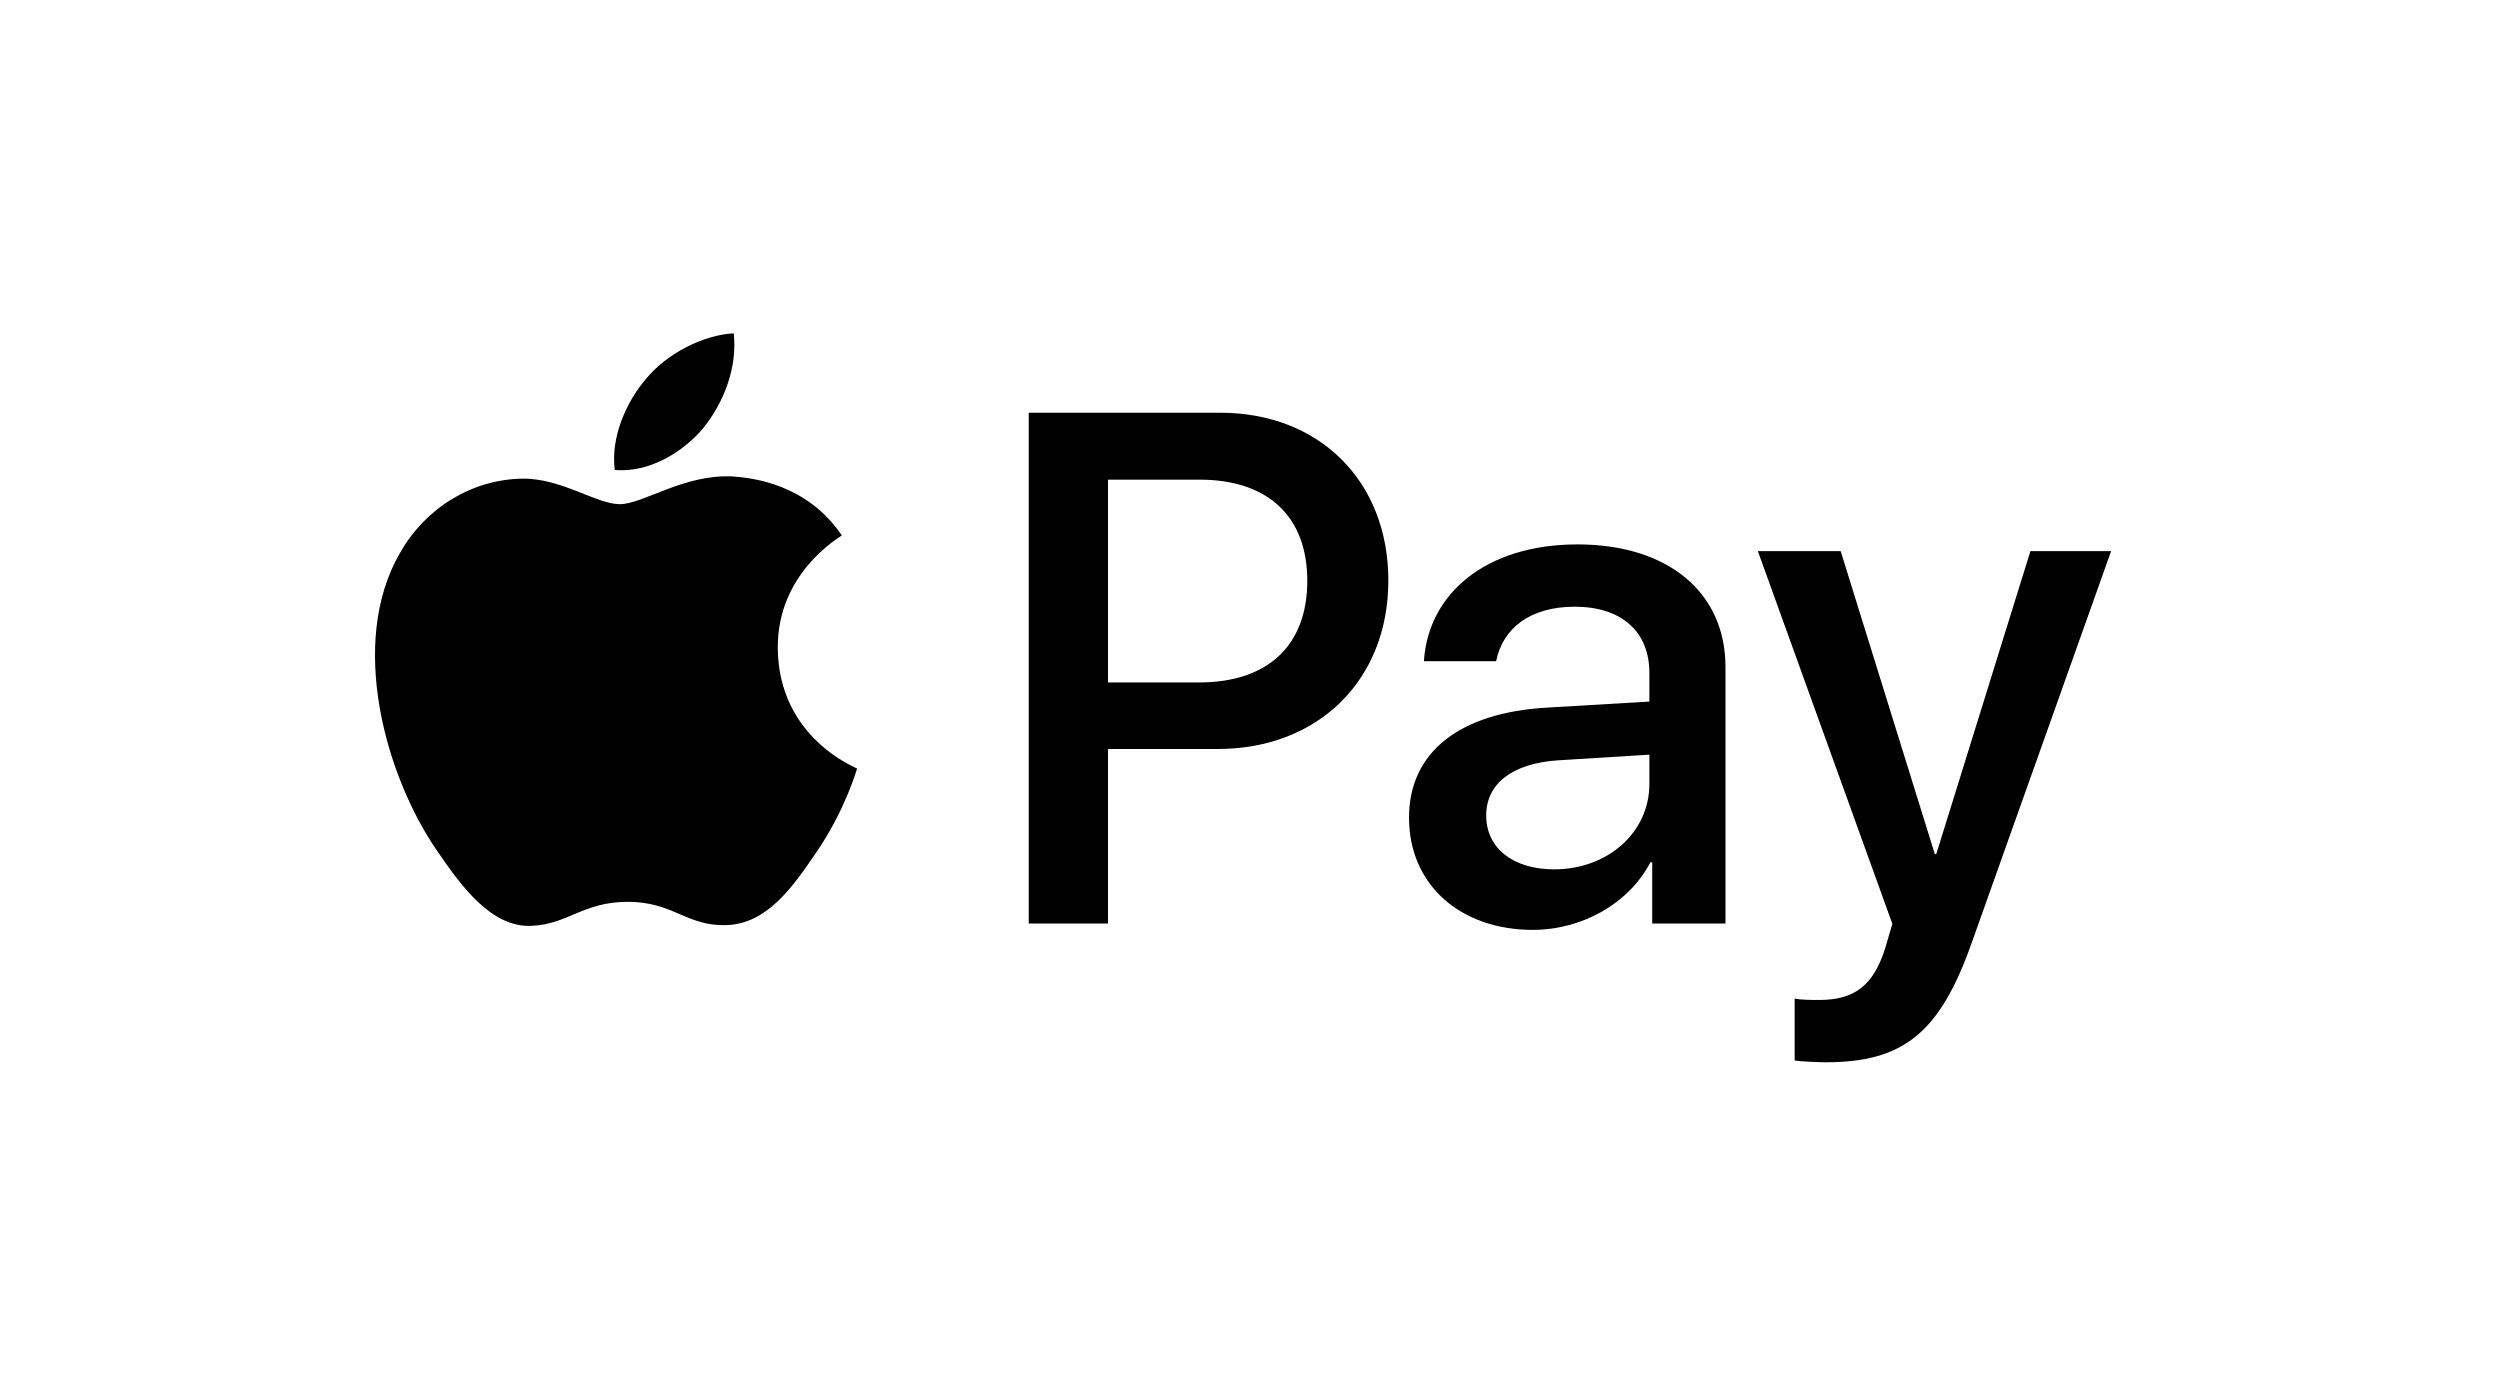 <svg width="180" height="100" viewBox="0 0 180 100" fill="none" xmlns="http://www.w3.org/2000/svg">
<path d="M50.625 30.84C52.097 28.998 53.096 26.526 52.832 24C50.677 24.107 48.048 25.422 46.525 27.264C45.158 28.842 43.949 31.418 44.264 33.838C46.683 34.048 49.1 32.629 50.625 30.84Z" fill="black"/>
<path d="M52.803 34.307C49.291 34.098 46.305 36.301 44.628 36.301C42.95 36.301 40.382 34.413 37.604 34.464C33.989 34.517 30.634 36.561 28.8 39.812C25.026 46.316 27.804 55.964 31.473 61.261C33.255 63.881 35.403 66.767 38.233 66.663C40.907 66.558 41.955 64.932 45.205 64.932C48.452 64.932 49.396 66.663 52.226 66.611C55.161 66.558 56.996 63.989 58.778 61.365C60.823 58.378 61.66 55.494 61.712 55.335C61.66 55.283 56.053 53.132 56.001 46.682C55.948 41.281 60.403 38.713 60.612 38.553C58.097 34.832 54.166 34.413 52.803 34.307Z" fill="black"/>
<path d="M87.856 29.717C94.992 29.717 99.961 34.635 99.961 41.797C99.961 48.984 94.89 53.928 87.677 53.928H79.777V66.492H74.069V29.717L87.856 29.717ZM79.777 49.137H86.327C91.296 49.137 94.125 46.461 94.125 41.822C94.125 37.184 91.296 34.534 86.352 34.534H79.777V49.137Z" fill="black"/>
<path d="M101.45 58.872C101.45 54.183 105.044 51.303 111.416 50.946L118.755 50.513V48.449C118.755 45.467 116.742 43.683 113.378 43.683C110.192 43.683 108.204 45.212 107.72 47.608H102.521C102.827 42.765 106.955 39.197 113.582 39.197C120.08 39.197 124.234 42.638 124.234 48.015V66.492H118.959V62.083H118.832C117.277 65.065 113.887 66.951 110.371 66.951C105.121 66.951 101.45 63.689 101.45 58.872ZM118.755 56.451V54.336L112.154 54.744C108.866 54.973 107.006 56.426 107.006 58.719C107.006 61.064 108.943 62.593 111.899 62.593C115.748 62.593 118.755 59.943 118.755 56.451Z" fill="black"/>
<path d="M129.216 76.355V71.895C129.623 71.997 130.541 71.997 131 71.997C133.548 71.997 134.924 70.927 135.765 68.174C135.765 68.123 136.25 66.543 136.25 66.518L126.566 39.681H132.528L139.308 61.497H139.41L146.19 39.681H152L141.958 67.894C139.665 74.393 137.015 76.483 131.459 76.483C131 76.483 129.623 76.431 129.216 76.355Z" fill="black"/>
</svg>
